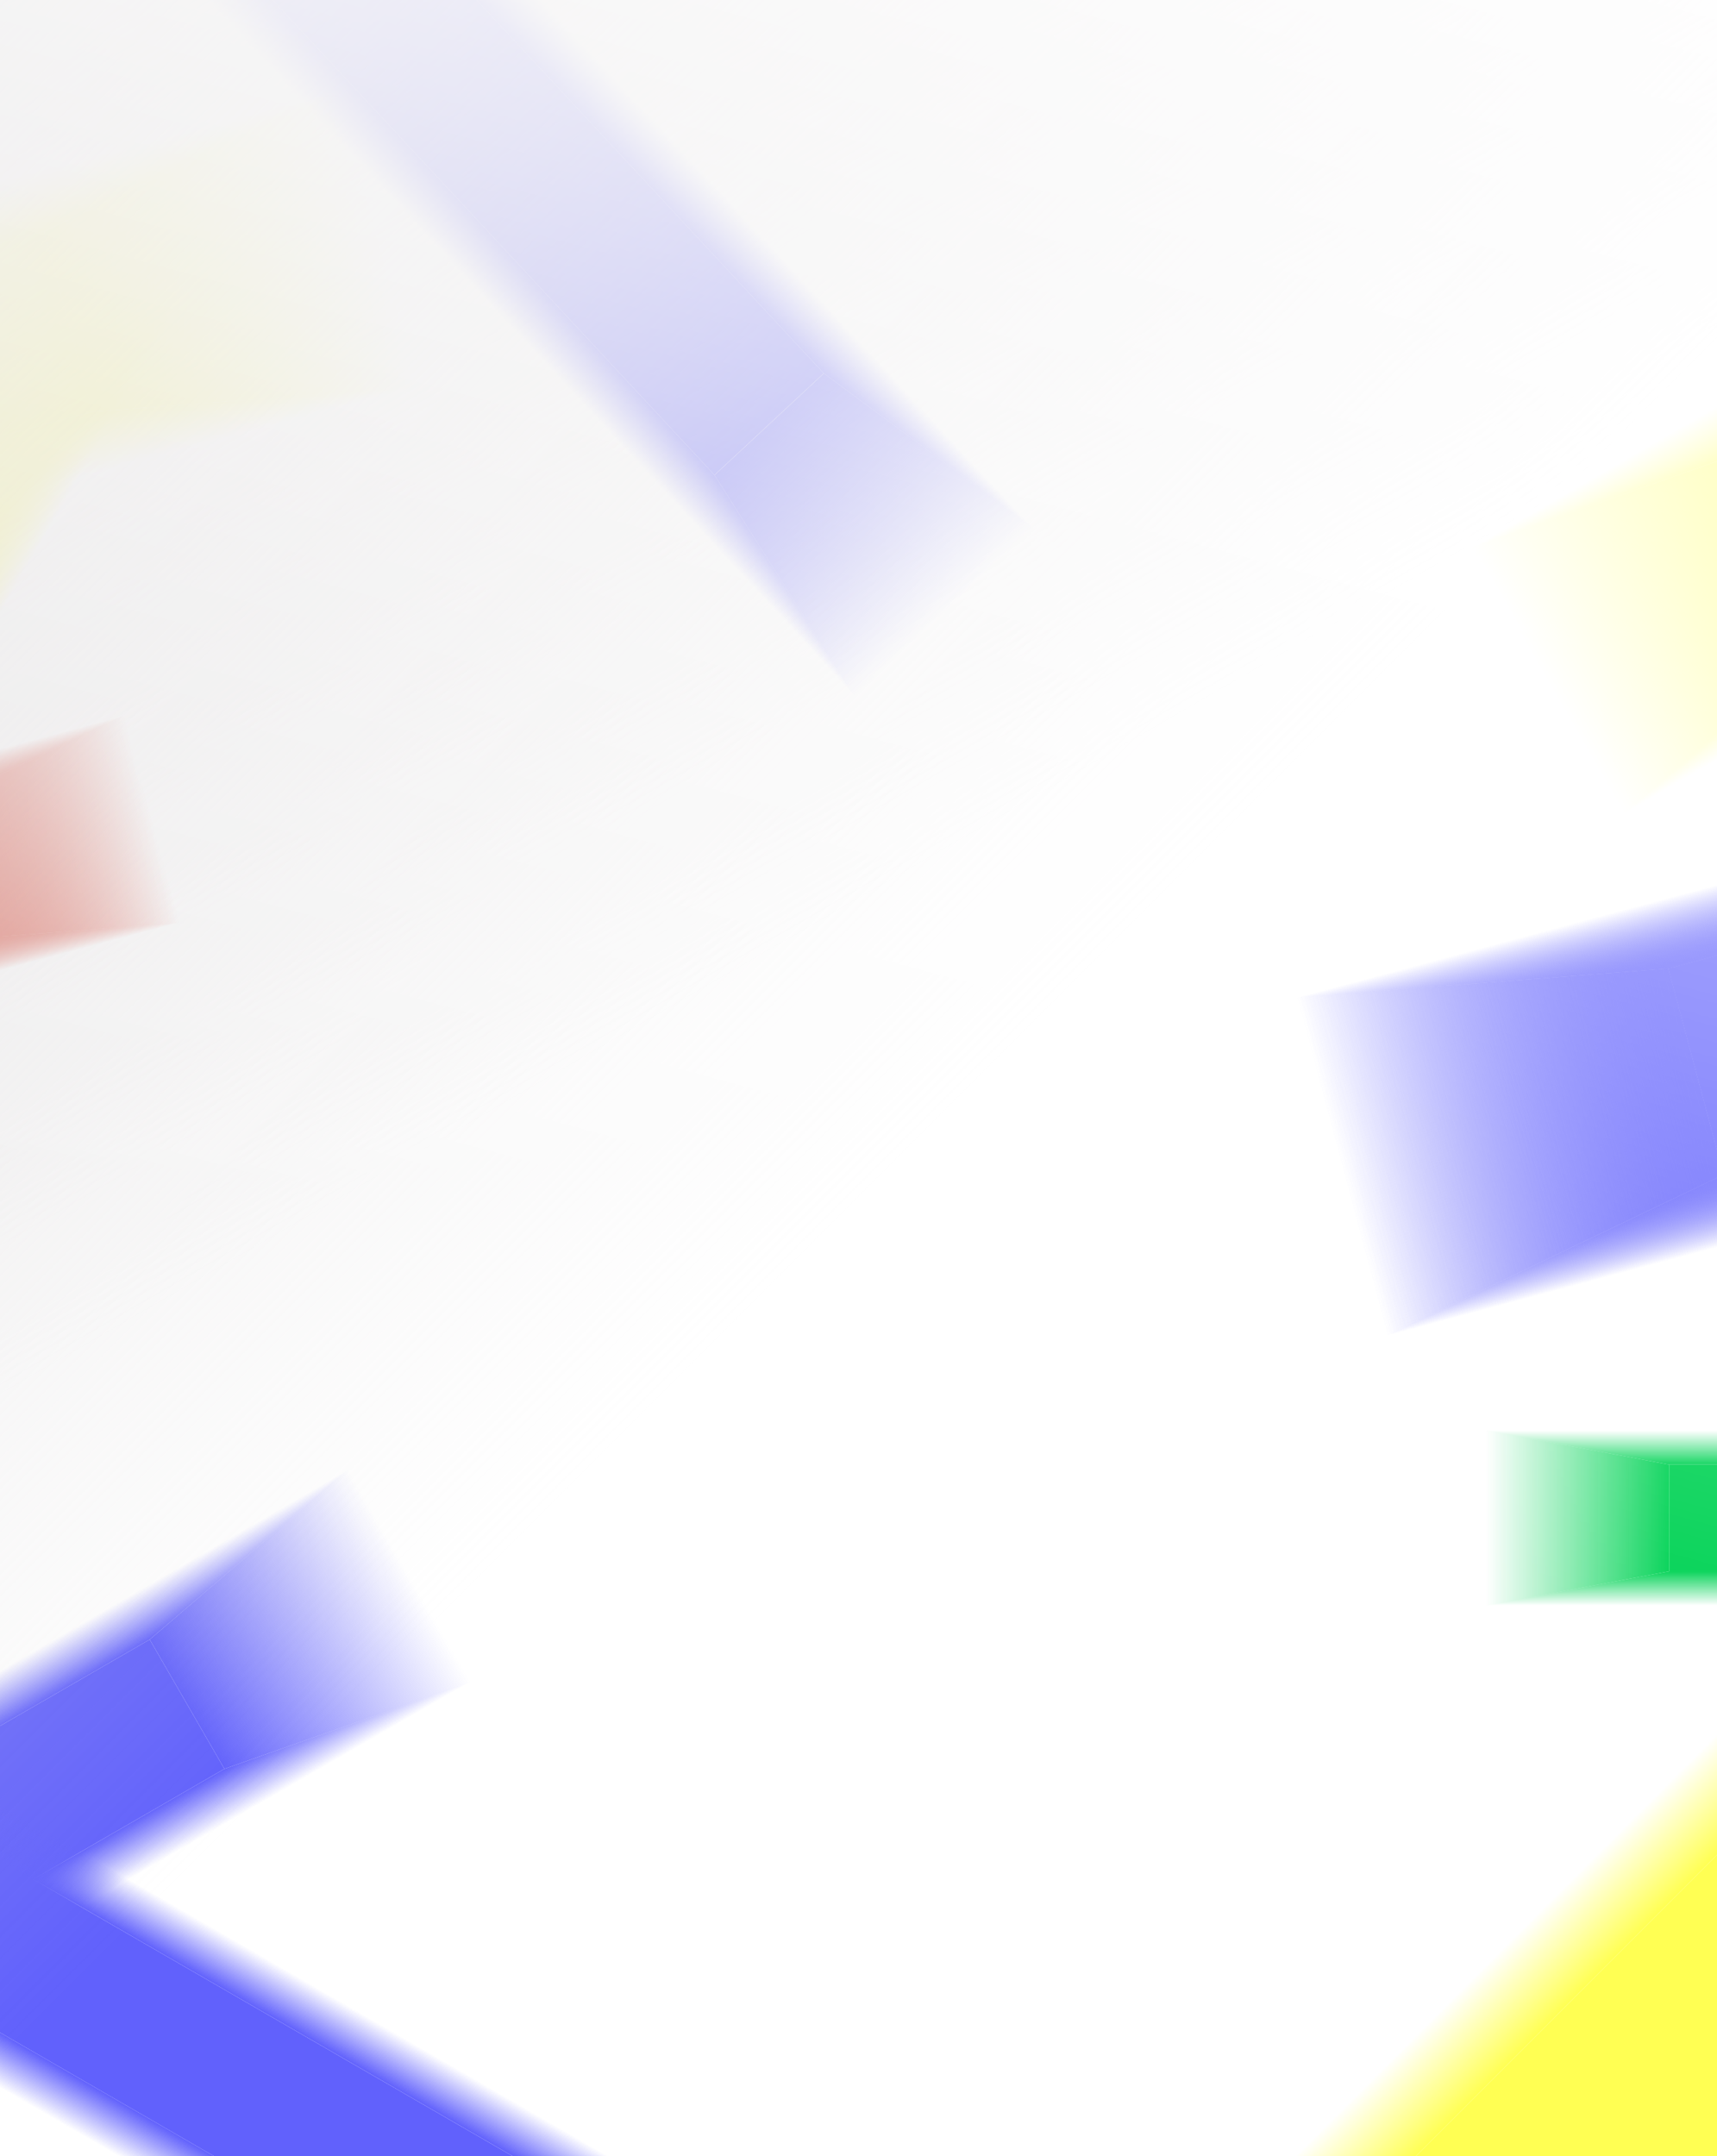 <svg width="768" height="964" viewBox="0 0 768 964" fill="none" xmlns="http://www.w3.org/2000/svg">
<rect x="0" y="0" width="768" height="964" fill="#333333" stroke="none"/>
<g clip-path="url(#clip0_321_70150)">
<rect width="768" height="964" fill="white"/>
<g clip-path="url(#clip1_321_70150)">
<g style="mix-blend-mode:plus-lighter">
<rect width="338.491" height="66.79" transform="matrix(-0.866 0.5 -0.5 -0.866 100.359 790.906)" fill="#6161FC"/>
<path d="M-192.789 960.151L-281.488 1036.07L210.451 752.049L100.353 790.906L-192.789 960.151Z" fill="url(#paint0_linear_321_70150)"/>
<path d="M66.969 733.066L155.668 657.146L-336.271 941.167L-226.173 902.311L66.969 733.066Z" fill="url(#paint1_linear_321_70150)"/>
<path d="M100.359 790.906L210.457 752.05L155.663 657.145L66.964 733.064L100.359 790.906Z" fill="url(#paint2_linear_321_70150)"/>
</g>
<g style="mix-blend-mode:plus-lighter">
<rect width="338.491" height="66.79" transform="matrix(0.866 0.5 -0.5 0.866 -37.906 809.777)" fill="#6161FC"/>
<path d="M255.246 979.022L365.344 1017.88L-126.595 733.857L-37.896 809.777L255.246 979.022Z" fill="url(#paint3_linear_321_70150)"/>
<path d="M221.844 1036.87L310.543 1112.79L365.336 1017.88L255.238 979.025L221.844 1036.87Z" fill="url(#paint4_linear_321_70150)"/>
<path d="M-71.293 867.618L-181.391 828.762L310.549 1112.78L221.849 1036.86L-71.293 867.618Z" fill="url(#paint5_linear_321_70150)"/>
</g>
<rect width="483.56" height="95.414" transform="matrix(0.966 -0.259 0.259 0.966 746.25 433.062)" fill="#6161FC"/>
<path d="M1213.34 307.908L1363.81 235.943L579.967 445.972L746.257 433.063L1213.34 307.908Z" fill="url(#paint6_linear_321_70150)"/>
<path d="M770.945 525.227L620.479 597.192L1404.32 387.163L1238.03 400.072L770.945 525.227Z" fill="url(#paint7_linear_321_70150)"/>
<path d="M746.244 433.059L579.953 445.969L620.473 597.187L770.939 525.222L746.244 433.059Z" fill="url(#paint8_linear_321_70150)"/>
<g style="mix-blend-mode:plus-lighter">
<rect width="483.56" height="95.414" transform="matrix(0.966 -0.259 0.259 0.966 746.25 433.055)" fill="#6161FC"/>
<path d="M1213.34 307.902L1363.81 235.937L579.967 445.966L746.257 433.057L1213.34 307.902Z" fill="url(#paint9_linear_321_70150)"/>
<path d="M770.945 525.221L620.479 597.186L1404.32 387.157L1238.03 400.066L770.945 525.221Z" fill="url(#paint10_linear_321_70150)"/>
<path d="M746.244 433.053L579.953 445.963L620.473 597.181L770.939 525.216L746.244 433.053Z" fill="url(#paint11_linear_321_70150)"/>
</g>
<path d="M-57.167 296.771L78.405 138.378L-91.071 40.531L-160.457 237.136L-57.167 296.771Z" fill="url(#paint12_linear_321_70150)"/>
<path d="M-359.396 820.241L-428.782 1016.85L78.404 138.376L-57.169 296.769L-359.396 820.241Z" fill="url(#paint13_linear_321_70150)"/>
<path d="M-57.167 296.771L78.405 138.378L-91.071 40.531L-160.457 237.136L-57.167 296.771Z" fill="url(#paint14_linear_321_70150)"/>
<path d="M-359.396 820.241L-428.782 1016.85L78.404 138.376L-57.169 296.769L-359.396 820.241Z" fill="url(#paint15_linear_321_70150)"/>
<g style="mix-blend-mode:plus-lighter">
<path d="M-57.167 296.771L78.405 138.378L-91.071 40.531L-160.457 237.136L-57.167 296.771Z" fill="url(#paint16_linear_321_70150)"/>
<path d="M-359.396 820.241L-428.782 1016.85L78.404 138.376L-57.169 296.769L-359.396 820.241Z" fill="url(#paint17_linear_321_70150)"/>
</g>
<g style="mix-blend-mode:plus-lighter">
<rect x="746.688" y="654.852" width="241.781" height="47.708" fill="#00D254"/>
<path d="M988.462 654.852L1070.45 639.567L664.698 639.567L746.681 654.852L988.462 654.852Z" fill="url(#paint18_linear_321_70150)"/>
<path d="M746.682 702.559L664.699 717.844L1070.45 717.844L988.464 702.559L746.682 702.559Z" fill="url(#paint19_linear_321_70150)"/>
<path d="M746.688 654.851L664.704 639.566L664.704 717.844L746.688 702.559L746.688 654.851Z" fill="url(#paint20_linear_321_70150)"/>
</g>
<g style="mix-blend-mode:plus-lighter">
<rect width="338.491" height="66.79" transform="matrix(0.681 0.732 -0.732 0.681 137.949 -80.875)" fill="#6161FC"/>
<path d="M368.512 166.95L462.358 236.407L75.438 -179.484L137.95 -80.875L368.512 166.95Z" fill="url(#paint21_linear_321_70150)"/>
<path d="M319.612 212.442L382.124 311.05L462.358 236.405L368.512 166.948L319.612 212.442Z" fill="url(#paint22_linear_321_70150)"/>
<path d="M89.05 -35.385L-4.796 -104.842L382.125 311.048L319.612 212.44L89.05 -35.385Z" fill="url(#paint23_linear_321_70150)"/>
</g>
<g style="mix-blend-mode:plus-lighter">
<path d="M-307.59 497.075L-399.752 541.154L80.352 412.511L-21.501 420.418L-307.59 497.075Z" fill="url(#paint24_linear_321_70150)"/>
<path d="M-36.624 363.968L55.537 319.889L-424.567 448.532L-322.714 440.625L-36.624 363.968Z" fill="url(#paint25_linear_321_70150)"/>
<path d="M-21.498 420.414L80.355 412.507L55.537 319.885L-36.624 363.964L-21.498 420.414Z" fill="url(#paint26_linear_321_70150)"/>
</g>
<g style="mix-blend-mode:plus-lighter">
<path d="M-307.59 497.075L-399.752 541.154L80.352 412.511L-21.501 420.418L-307.59 497.075Z" fill="url(#paint27_linear_321_70150)"/>
<path d="M-36.624 363.968L55.537 319.889L-424.567 448.532L-322.714 440.625L-36.624 363.968Z" fill="url(#paint28_linear_321_70150)"/>
<path d="M-21.498 420.414L80.355 412.507L55.537 319.885L-36.624 363.964L-21.498 420.414Z" fill="url(#paint29_linear_321_70150)"/>
</g>
<g style="mix-blend-mode:plus-lighter">
<rect width="423.117" height="83.488" transform="matrix(0.966 -0.259 0.259 0.966 -389.074 213.01)" fill="#FFFF53"/>
<path d="M19.625 103.5L151.284 40.53L-534.58 224.307L-389.075 213.011L19.625 103.5Z" fill="url(#paint30_linear_321_70150)"/>
<path d="M41.229 184.143L186.734 172.848L151.28 40.529L19.621 103.5L41.229 184.143Z" fill="url(#paint31_linear_321_70150)"/>
<path d="M-367.465 293.654L-499.124 356.624L186.74 172.848L41.235 184.143L-367.465 293.654Z" fill="url(#paint32_linear_321_70150)"/>
</g>
<g style="mix-blend-mode:plus-lighter">
<path d="M837.484 268.759L726.609 363.659L1341.54 8.63L1203.91 57.201L837.484 268.759Z" fill="url(#paint33_linear_321_70150)"/>
<path d="M795.742 196.456L658.118 245.026L726.611 363.659L837.486 268.759L795.742 196.456Z" fill="url(#paint34_linear_321_70150)"/>
<path d="M1162.17 -15.103L1273.04 -110.003L658.115 245.026L795.738 196.455L1162.17 -15.103Z" fill="url(#paint35_linear_321_70150)"/>
</g>
<g style="mix-blend-mode:plus-lighter">
<rect x="974.172" y="791.84" width="604.454" height="119.269" transform="rotate(135 974.172 791.84)" fill="#FFFF53"/>
<path d="M546.756 1219.25L428.848 1391.2L1146.12 673.933L974.169 791.841L546.756 1219.25Z" fill="url(#paint36_linear_321_70150)"/>
<path d="M889.826 707.506L1007.73 535.558L290.465 1252.83L462.413 1134.92L889.826 707.506Z" fill="url(#paint37_linear_321_70150)"/>
</g>
</g>
<rect width="2542.5" height="859.859" transform="translate(1277.37 -112.256) rotate(150)" fill="url(#paint38_linear_321_70150)"/>
<rect width="2542.5" height="859.859" transform="translate(1164.4 -243.02) rotate(135)" fill="url(#paint39_linear_321_70150)"/>
<rect width="2542.5" height="859.859" transform="translate(1672.56 993.057) rotate(-165)" fill="url(#paint40_linear_321_70150)"/>
</g>
<defs>
<linearGradient id="paint0_linear_321_70150" x1="-44.795" y1="874.707" x2="-34.096" y2="893.239" gradientUnits="userSpaceOnUse">
<stop stop-color="#6161FC"/>
<stop offset="1" stop-color="#6161FC" stop-opacity="0"/>
</linearGradient>
<linearGradient id="paint1_linear_321_70150" x1="-81.025" y1="818.51" x2="-91.725" y2="799.978" gradientUnits="userSpaceOnUse">
<stop stop-color="#6161FC"/>
<stop offset="1" stop-color="#6161FC" stop-opacity="0"/>
</linearGradient>
<linearGradient id="paint2_linear_321_70150" x1="83.5" y1="761.704" x2="182.898" y2="704.316" gradientUnits="userSpaceOnUse">
<stop stop-color="#6161FC"/>
<stop offset="1" stop-color="#6161FC" stop-opacity="0"/>
</linearGradient>
<linearGradient id="paint3_linear_321_70150" x1="107.252" y1="893.578" x2="117.951" y2="875.046" gradientUnits="userSpaceOnUse">
<stop stop-color="#6161FC"/>
<stop offset="1" stop-color="#6161FC" stop-opacity="0"/>
</linearGradient>
<linearGradient id="paint4_linear_321_70150" x1="238.703" y1="1007.67" x2="338.102" y2="1065.05" gradientUnits="userSpaceOnUse">
<stop stop-color="#6161FC"/>
<stop offset="1" stop-color="#6161FC" stop-opacity="0"/>
</linearGradient>
<linearGradient id="paint5_linear_321_70150" x1="76.701" y1="953.063" x2="66.002" y2="971.594" gradientUnits="userSpaceOnUse">
<stop stop-color="#6161FC"/>
<stop offset="1" stop-color="#6161FC" stop-opacity="0"/>
</linearGradient>
<linearGradient id="paint6_linear_321_70150" x1="977.531" y1="371.093" x2="969.619" y2="341.565" gradientUnits="userSpaceOnUse">
<stop stop-color="#6161FC"/>
<stop offset="1" stop-color="#6161FC" stop-opacity="0"/>
</linearGradient>
<linearGradient id="paint7_linear_321_70150" x1="1006.75" y1="462.042" x2="1014.67" y2="491.57" gradientUnits="userSpaceOnUse">
<stop stop-color="#6161FC"/>
<stop offset="1" stop-color="#6161FC" stop-opacity="0"/>
</linearGradient>
<linearGradient id="paint8_linear_321_70150" x1="758.712" y1="479.588" x2="600.333" y2="522.026" gradientUnits="userSpaceOnUse">
<stop stop-color="#6161FC"/>
<stop offset="1" stop-color="#6161FC" stop-opacity="0"/>
</linearGradient>
<linearGradient id="paint9_linear_321_70150" x1="977.531" y1="371.087" x2="969.619" y2="341.559" gradientUnits="userSpaceOnUse">
<stop stop-color="#6161FC"/>
<stop offset="1" stop-color="#6161FC" stop-opacity="0"/>
</linearGradient>
<linearGradient id="paint10_linear_321_70150" x1="1006.75" y1="462.036" x2="1014.67" y2="491.564" gradientUnits="userSpaceOnUse">
<stop stop-color="#6161FC"/>
<stop offset="1" stop-color="#6161FC" stop-opacity="0"/>
</linearGradient>
<linearGradient id="paint11_linear_321_70150" x1="758.712" y1="479.582" x2="600.333" y2="522.02" gradientUnits="userSpaceOnUse">
<stop stop-color="#6161FC"/>
<stop offset="1" stop-color="#6161FC" stop-opacity="0"/>
</linearGradient>
<linearGradient id="paint12_linear_321_70150" x1="-109.314" y1="266.664" x2="-6.834" y2="89.165" gradientUnits="userSpaceOnUse">
<stop stop-color="#FFFF53"/>
<stop offset="1" stop-color="#FFFF53" stop-opacity="0"/>
</linearGradient>
<linearGradient id="paint13_linear_321_70150" x1="-206.815" y1="555.964" x2="-173.722" y2="575.07" gradientUnits="userSpaceOnUse">
<stop stop-color="#FFFF53"/>
<stop offset="1" stop-color="#FFFF53" stop-opacity="0"/>
</linearGradient>
<linearGradient id="paint14_linear_321_70150" x1="-109.314" y1="266.664" x2="-6.834" y2="89.165" gradientUnits="userSpaceOnUse">
<stop stop-color="#FFFF53"/>
<stop offset="1" stop-color="#FFFF53" stop-opacity="0"/>
</linearGradient>
<linearGradient id="paint15_linear_321_70150" x1="-206.815" y1="555.964" x2="-173.722" y2="575.07" gradientUnits="userSpaceOnUse">
<stop stop-color="#FFFF53"/>
<stop offset="1" stop-color="#FFFF53" stop-opacity="0"/>
</linearGradient>
<linearGradient id="paint16_linear_321_70150" x1="-109.314" y1="266.664" x2="-6.834" y2="89.165" gradientUnits="userSpaceOnUse">
<stop stop-color="#FFFF53"/>
<stop offset="1" stop-color="#FFFF53" stop-opacity="0"/>
</linearGradient>
<linearGradient id="paint17_linear_321_70150" x1="-206.815" y1="555.964" x2="-173.722" y2="575.07" gradientUnits="userSpaceOnUse">
<stop stop-color="#FFFF53"/>
<stop offset="1" stop-color="#FFFF53" stop-opacity="0"/>
</linearGradient>
<linearGradient id="paint18_linear_321_70150" x1="866.398" y1="654.852" x2="866.398" y2="639.567" gradientUnits="userSpaceOnUse">
<stop stop-color="#00D254"/>
<stop offset="1" stop-color="#00D254" stop-opacity="0"/>
</linearGradient>
<linearGradient id="paint19_linear_321_70150" x1="868.747" y1="702.559" x2="868.747" y2="717.844" gradientUnits="userSpaceOnUse">
<stop stop-color="#00D254"/>
<stop offset="1" stop-color="#00D254" stop-opacity="0"/>
</linearGradient>
<linearGradient id="paint20_linear_321_70150" x1="746.688" y1="678.937" x2="664.704" y2="678.937" gradientUnits="userSpaceOnUse">
<stop stop-color="#00D254"/>
<stop offset="1" stop-color="#00D254" stop-opacity="0"/>
</linearGradient>
<linearGradient id="paint21_linear_321_70150" x1="252.112" y1="41.834" x2="267.779" y2="27.259" gradientUnits="userSpaceOnUse">
<stop stop-color="#6161FC"/>
<stop offset="1" stop-color="#6161FC" stop-opacity="0"/>
</linearGradient>
<linearGradient id="paint22_linear_321_70150" x1="344.299" y1="189.474" x2="422.479" y2="273.506" gradientUnits="userSpaceOnUse">
<stop stop-color="#6161FC"/>
<stop offset="1" stop-color="#6161FC" stop-opacity="0"/>
</linearGradient>
<linearGradient id="paint23_linear_321_70150" x1="205.451" y1="89.73" x2="189.784" y2="104.306" gradientUnits="userSpaceOnUse">
<stop stop-color="#6161FC"/>
<stop offset="1" stop-color="#6161FC" stop-opacity="0"/>
</linearGradient>
<linearGradient id="paint24_linear_321_70150" x1="-163.157" y1="458.375" x2="-158.311" y2="476.461" gradientUnits="userSpaceOnUse">
<stop stop-color="#DB4735"/>
<stop offset="1" stop-color="#DB4735" stop-opacity="0"/>
</linearGradient>
<linearGradient id="paint25_linear_321_70150" x1="-181.058" y1="402.668" x2="-185.904" y2="384.582" gradientUnits="userSpaceOnUse">
<stop stop-color="#DB4735"/>
<stop offset="1" stop-color="#DB4735" stop-opacity="0"/>
</linearGradient>
<linearGradient id="paint26_linear_321_70150" x1="-29.135" y1="391.915" x2="67.873" y2="365.922" gradientUnits="userSpaceOnUse">
<stop stop-color="#DB4735"/>
<stop offset="1" stop-color="#DB4735" stop-opacity="0"/>
</linearGradient>
<linearGradient id="paint27_linear_321_70150" x1="-163.157" y1="458.375" x2="-158.311" y2="476.461" gradientUnits="userSpaceOnUse">
<stop stop-color="#DB4735"/>
<stop offset="1" stop-color="#DB4735" stop-opacity="0"/>
</linearGradient>
<linearGradient id="paint28_linear_321_70150" x1="-181.058" y1="402.668" x2="-185.904" y2="384.582" gradientUnits="userSpaceOnUse">
<stop stop-color="#DB4735"/>
<stop offset="1" stop-color="#DB4735" stop-opacity="0"/>
</linearGradient>
<linearGradient id="paint29_linear_321_70150" x1="-29.135" y1="391.915" x2="67.873" y2="365.922" gradientUnits="userSpaceOnUse">
<stop stop-color="#DB4735"/>
<stop offset="1" stop-color="#DB4735" stop-opacity="0"/>
</linearGradient>
<linearGradient id="paint30_linear_321_70150" x1="-186.709" y1="158.787" x2="-193.632" y2="132.95" gradientUnits="userSpaceOnUse">
<stop stop-color="#FFFF53"/>
<stop offset="1" stop-color="#FFFF53" stop-opacity="0"/>
</linearGradient>
<linearGradient id="paint31_linear_321_70150" x1="30.32" y1="143.43" x2="168.902" y2="106.297" gradientUnits="userSpaceOnUse">
<stop stop-color="#FFFF53"/>
<stop offset="1" stop-color="#FFFF53" stop-opacity="0"/>
</linearGradient>
<linearGradient id="paint32_linear_321_70150" x1="-161.131" y1="238.367" x2="-154.208" y2="264.204" gradientUnits="userSpaceOnUse">
<stop stop-color="#FFFF53"/>
<stop offset="1" stop-color="#FFFF53" stop-opacity="0"/>
</linearGradient>
<linearGradient id="paint33_linear_321_70150" x1="1022.48" y1="161.953" x2="1035.85" y2="185.118" gradientUnits="userSpaceOnUse">
<stop stop-color="#FFFF53"/>
<stop offset="1" stop-color="#FFFF53" stop-opacity="0"/>
</linearGradient>
<linearGradient id="paint34_linear_321_70150" x1="816.816" y1="232.959" x2="692.567" y2="304.694" gradientUnits="userSpaceOnUse">
<stop stop-color="#FFFF53"/>
<stop offset="1" stop-color="#FFFF53" stop-opacity="0"/>
</linearGradient>
<linearGradient id="paint35_linear_321_70150" x1="977.175" y1="91.703" x2="963.8" y2="68.538" gradientUnits="userSpaceOnUse">
<stop stop-color="#FFFF53"/>
<stop offset="1" stop-color="#FFFF53" stop-opacity="0"/>
</linearGradient>
<linearGradient id="paint36_linear_321_70150" x1="762.537" y1="1003.47" x2="789.558" y2="1030.49" gradientUnits="userSpaceOnUse">
<stop stop-color="#FFFF53"/>
<stop offset="1" stop-color="#FFFF53" stop-opacity="0"/>
</linearGradient>
<linearGradient id="paint37_linear_321_70150" x1="674.045" y1="923.287" x2="647.024" y2="896.267" gradientUnits="userSpaceOnUse">
<stop stop-color="#FFFF53"/>
<stop offset="1" stop-color="#FFFF53" stop-opacity="0"/>
</linearGradient>
<linearGradient id="paint38_linear_321_70150" x1="1271.25" y1="0" x2="1271.25" y2="859.859" gradientUnits="userSpaceOnUse">
<stop stop-color="#E1DFE0" stop-opacity="0"/>
<stop offset="1" stop-color="#E1DFE0"/>
</linearGradient>
<linearGradient id="paint39_linear_321_70150" x1="1271.25" y1="0" x2="1271.25" y2="859.859" gradientUnits="userSpaceOnUse">
<stop stop-color="#E1DFE0" stop-opacity="0"/>
<stop offset="1" stop-color="#E1DFE0"/>
</linearGradient>
<linearGradient id="paint40_linear_321_70150" x1="1271.25" y1="0" x2="1271.25" y2="859.859" gradientUnits="userSpaceOnUse">
<stop stop-color="white" stop-opacity="0"/>
<stop offset="1" stop-color="white"/>
</linearGradient>
<clipPath id="clip0_321_70150">
<rect width="768" height="964" fill="white"/>
</clipPath>
<clipPath id="clip1_321_70150">
<rect width="1960.68" height="964" fill="white" transform="translate(-596)"/>
</clipPath>
</defs>
</svg>
